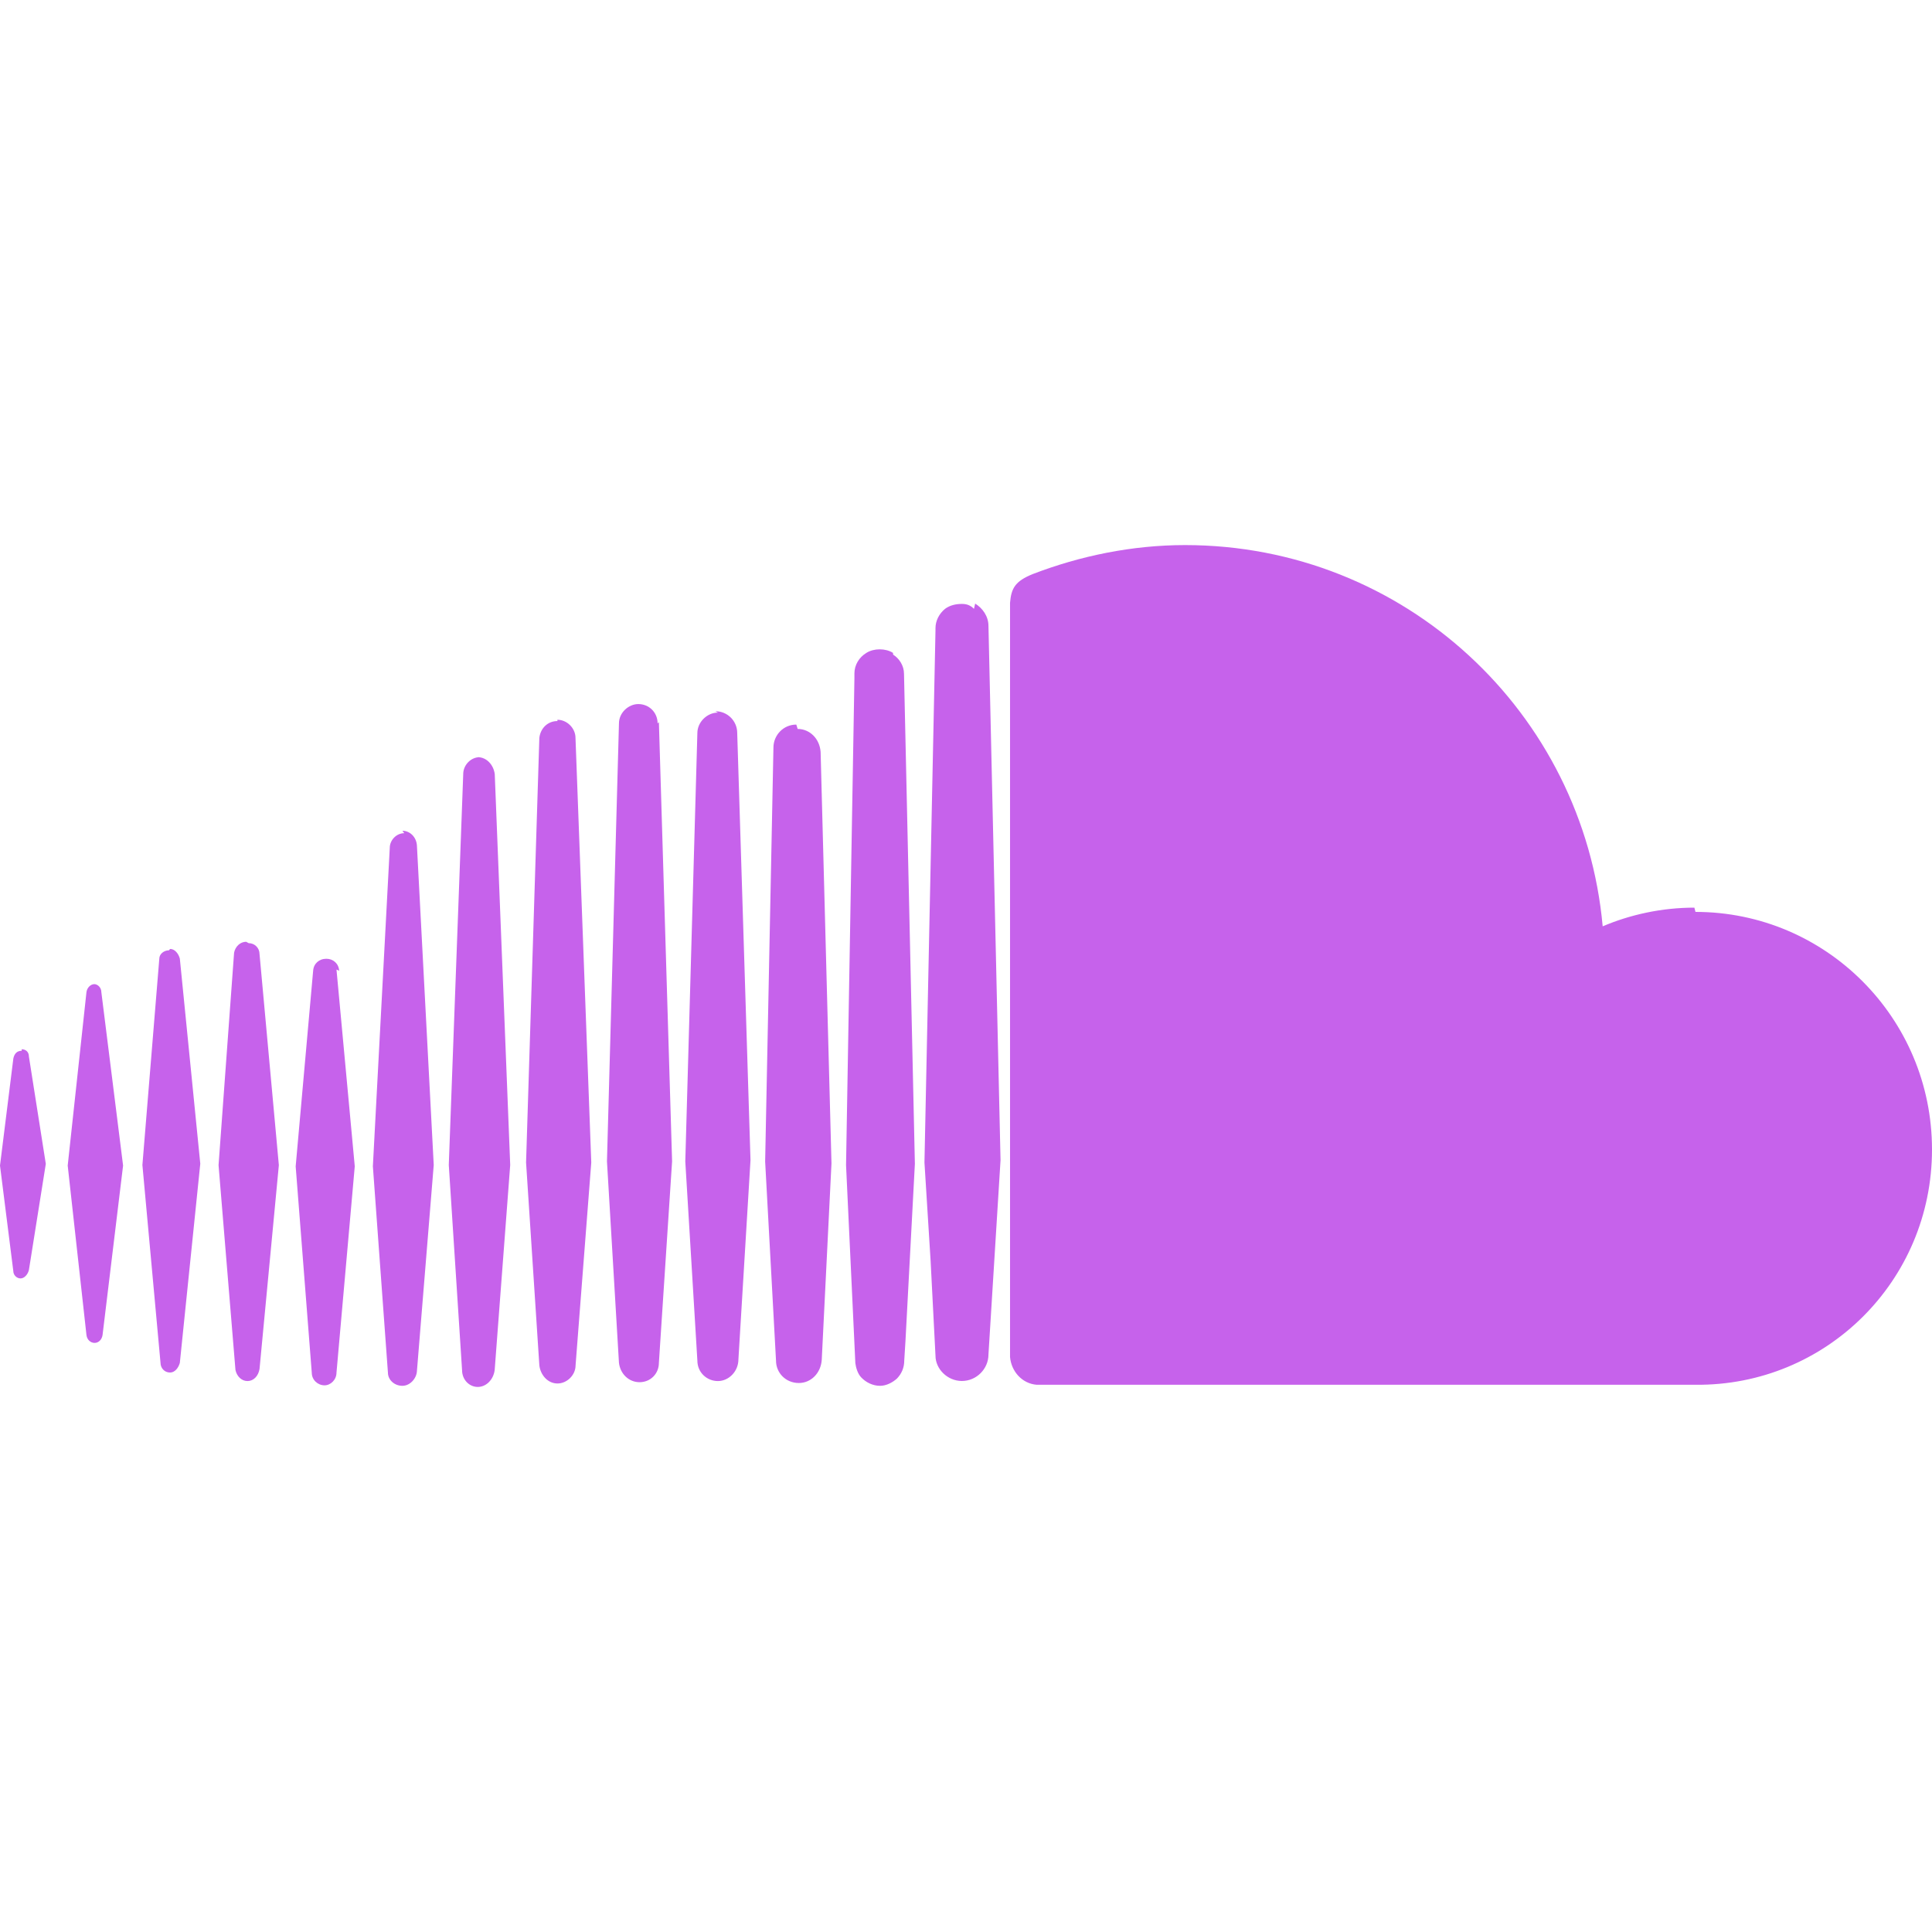 <svg role="img" width="32px" height="32px" viewBox="0 0 24 24" xmlns="http://www.w3.org/2000/svg"><title>SoundCloud</title><path fill="#c662eb" d="M1.175 12.225c-.051 0-.094.046-.101.1l-.233 2.154.233 2.105c.007.058.05.098.101.098.05 0 .09-.04.099-.098l.255-2.105-.27-2.154c0-.057-.045-.1-.09-.1m-.899.828c-.06 0-.091.037-.104.094L0 14.479l.165 1.308c0 .055.045.094.09.094s.089-.045.104-.104l.21-1.319-.21-1.334c0-.061-.044-.09-.09-.09m1.83-1.229c-.061 0-.12.045-.12.104l-.21 2.563.225 2.458c0 .06.045.12.119.12.061 0 .105-.061.121-.12l.254-2.474-.254-2.548c-.016-.06-.061-.12-.121-.12m.945-.089c-.075 0-.135.06-.15.135l-.193 2.64.21 2.544c.016.077.075.138.149.138.075 0 .135-.061.15-.15l.24-2.532-.24-2.623c0-.075-.06-.135-.135-.135l-.031-.017zm1.155.36c-.005-.09-.075-.149-.159-.149-.09 0-.158.06-.164.149l-.217 2.43.2 2.563c0 .09.075.157.159.157.074 0 .148-.068.148-.158l.227-2.563-.227-2.444.033.015zm.809-1.709c-.101 0-.18.09-.18.181l-.21 3.957.187 2.563c0 .09.08.164.18.164.094 0 .174-.09.18-.18l.209-2.563-.209-3.972c-.008-.104-.088-.18-.18-.18m.959-.914c-.105 0-.195.09-.203.194l-.18 4.872.165 2.548c0 .12.09.209.195.209.104 0 .194-.089.21-.209l.193-2.548-.192-4.856c-.016-.12-.105-.21-.21-.21m.989-.449c-.121 0-.211.089-.225.209l-.165 5.275.165 2.52c.014.119.104.225.225.225.119 0 .225-.105.225-.225l.195-2.52-.196-5.275c0-.12-.105-.225-.225-.225m1.245.045c0-.135-.105-.24-.24-.24-.119 0-.24.105-.24.24l-.149 5.441.149 2.503c.016.135.121.24.256.24s.24-.105.24-.24l.164-2.503-.164-5.456-.016.015zm.749-.134c-.135 0-.255.119-.255.254l-.15 5.322.15 2.473c0 .15.12.255.255.255s.255-.12.255-.27l.15-2.474-.165-5.307c0-.148-.12-.27-.271-.27m1.005.166c-.164 0-.284.135-.284.285l-.103 5.143.135 2.474c0 .149.119.277.284.277.149 0 .271-.12.284-.285l.121-2.443-.135-5.112c-.012-.164-.135-.285-.285-.285m1.184-.945c-.045-.029-.105-.044-.165-.044s-.119.015-.165.044c-.09.054-.149.15-.149.255v.061l-.104 6.048.115 2.449v.008c.008.06.03.135.074.18.058.061.142.104.234.104.08 0 .158-.044.209-.09.058-.06.091-.135.091-.225l.015-.24.117-2.203-.135-6.086c0-.104-.061-.193-.135-.239l-.002-.022zm1.006-.547c-.045-.045-.09-.061-.15-.061-.074 0-.149.016-.209.061-.075.061-.119.15-.119.24v.029l-.137 6.609.076 1.215.061 1.185c0 .164.148.314.328.314.181 0 .33-.15.33-.329l.15-2.414-.15-6.637c0-.12-.074-.221-.165-.277m8.934 3.777c-.405 0-.795.086-1.139.232-.24-2.654-2.46-4.736-5.188-4.736-.659 0-1.305.135-1.889.359-.225.09-.27.18-.285.359v9.368c.016.18.15.33.33.345h8.185C22.681 17.218 24 15.914 24 14.28s-1.319-2.952-2.938-2.952"/></svg>